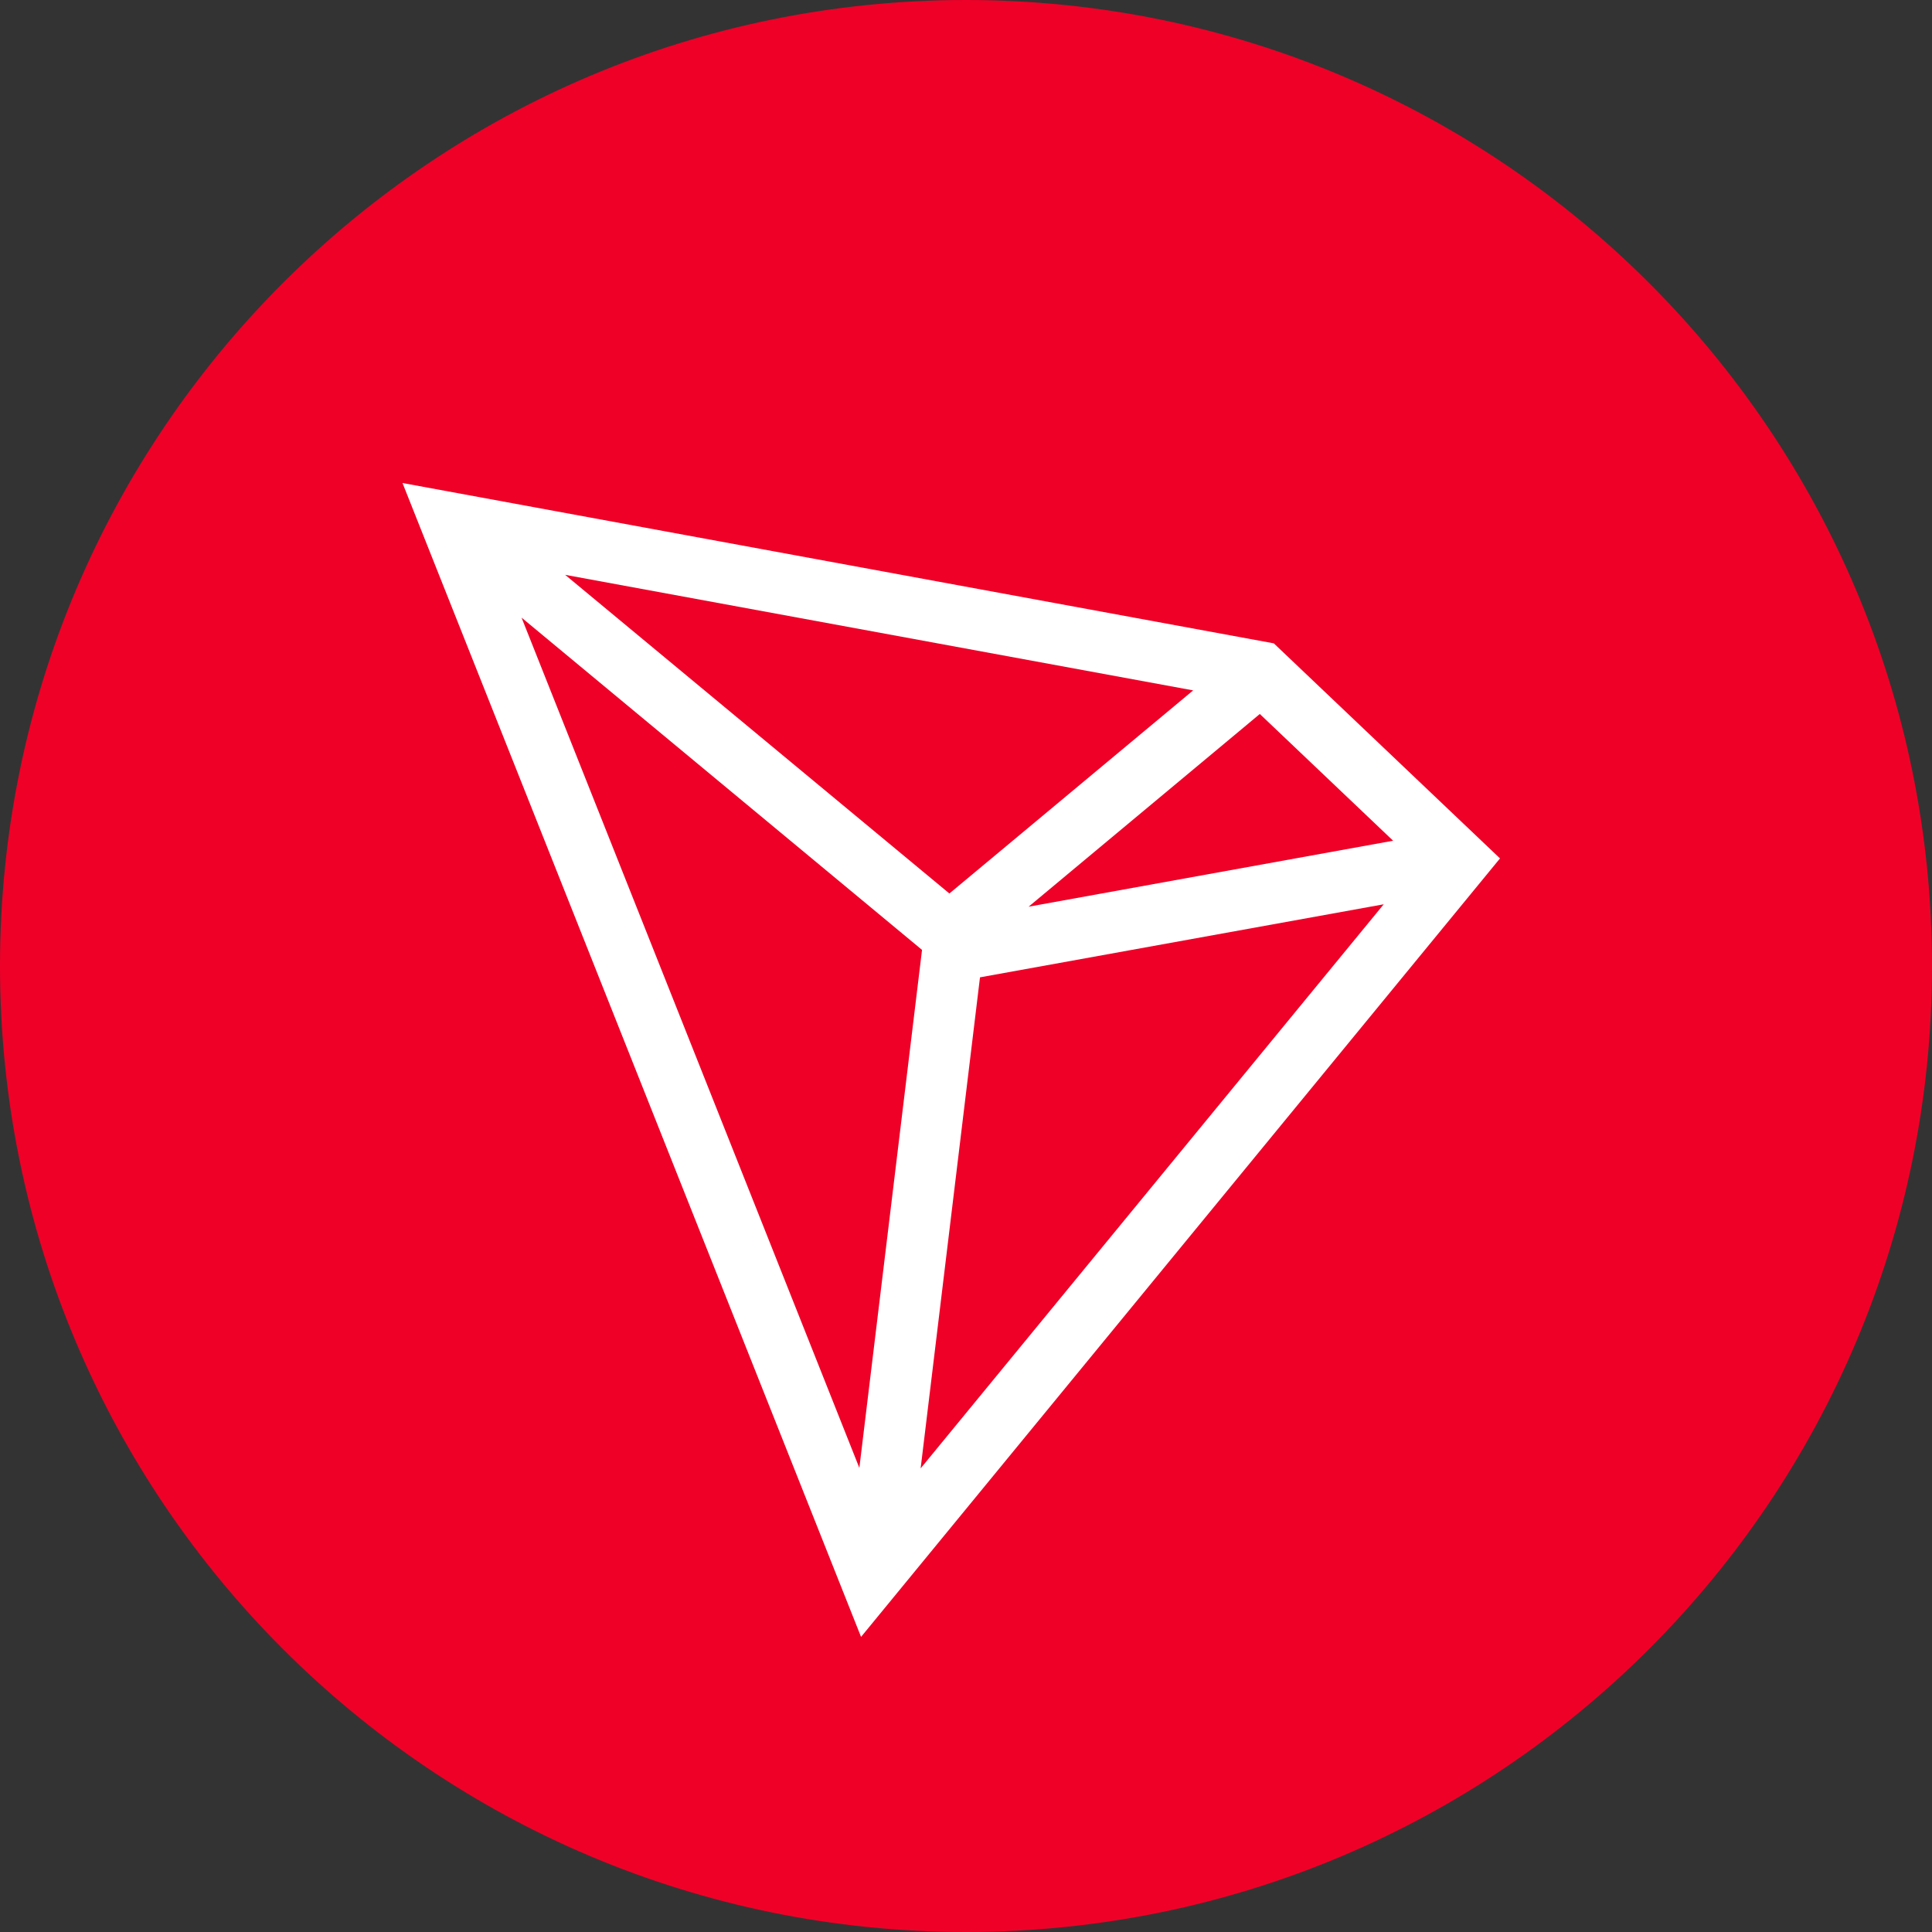 <svg xmlns="http://www.w3.org/2000/svg" width="100" height="100" viewBox="0 0 100 100" fill="none">
  <rect x="0" y="0" width="100" height="100" fill="#333333" stroke="none"/>
  <path d="M100 50C100 77.614 77.614 100 50 100C22.386 100 0 77.614 0 50C0 22.386 22.386 0 50 0C77.614 0 100 22.386 100 50Z" fill="#EF0027"/>
  <path d="M65.933 33.3L20.833 25L44.568 84.725L77.64 44.431L65.933 33.3ZM65.208 36.956L72.108 43.516L53.24 46.931L65.208 36.956ZM49.14 46.247L29.252 29.753L61.758 35.734L49.14 46.247ZM47.724 49.166L44.48 75.978L26.996 31.969L47.724 49.166ZM50.724 50.587L71.621 46.806L47.652 76.003L50.724 50.587Z" fill="white"/>
</svg>